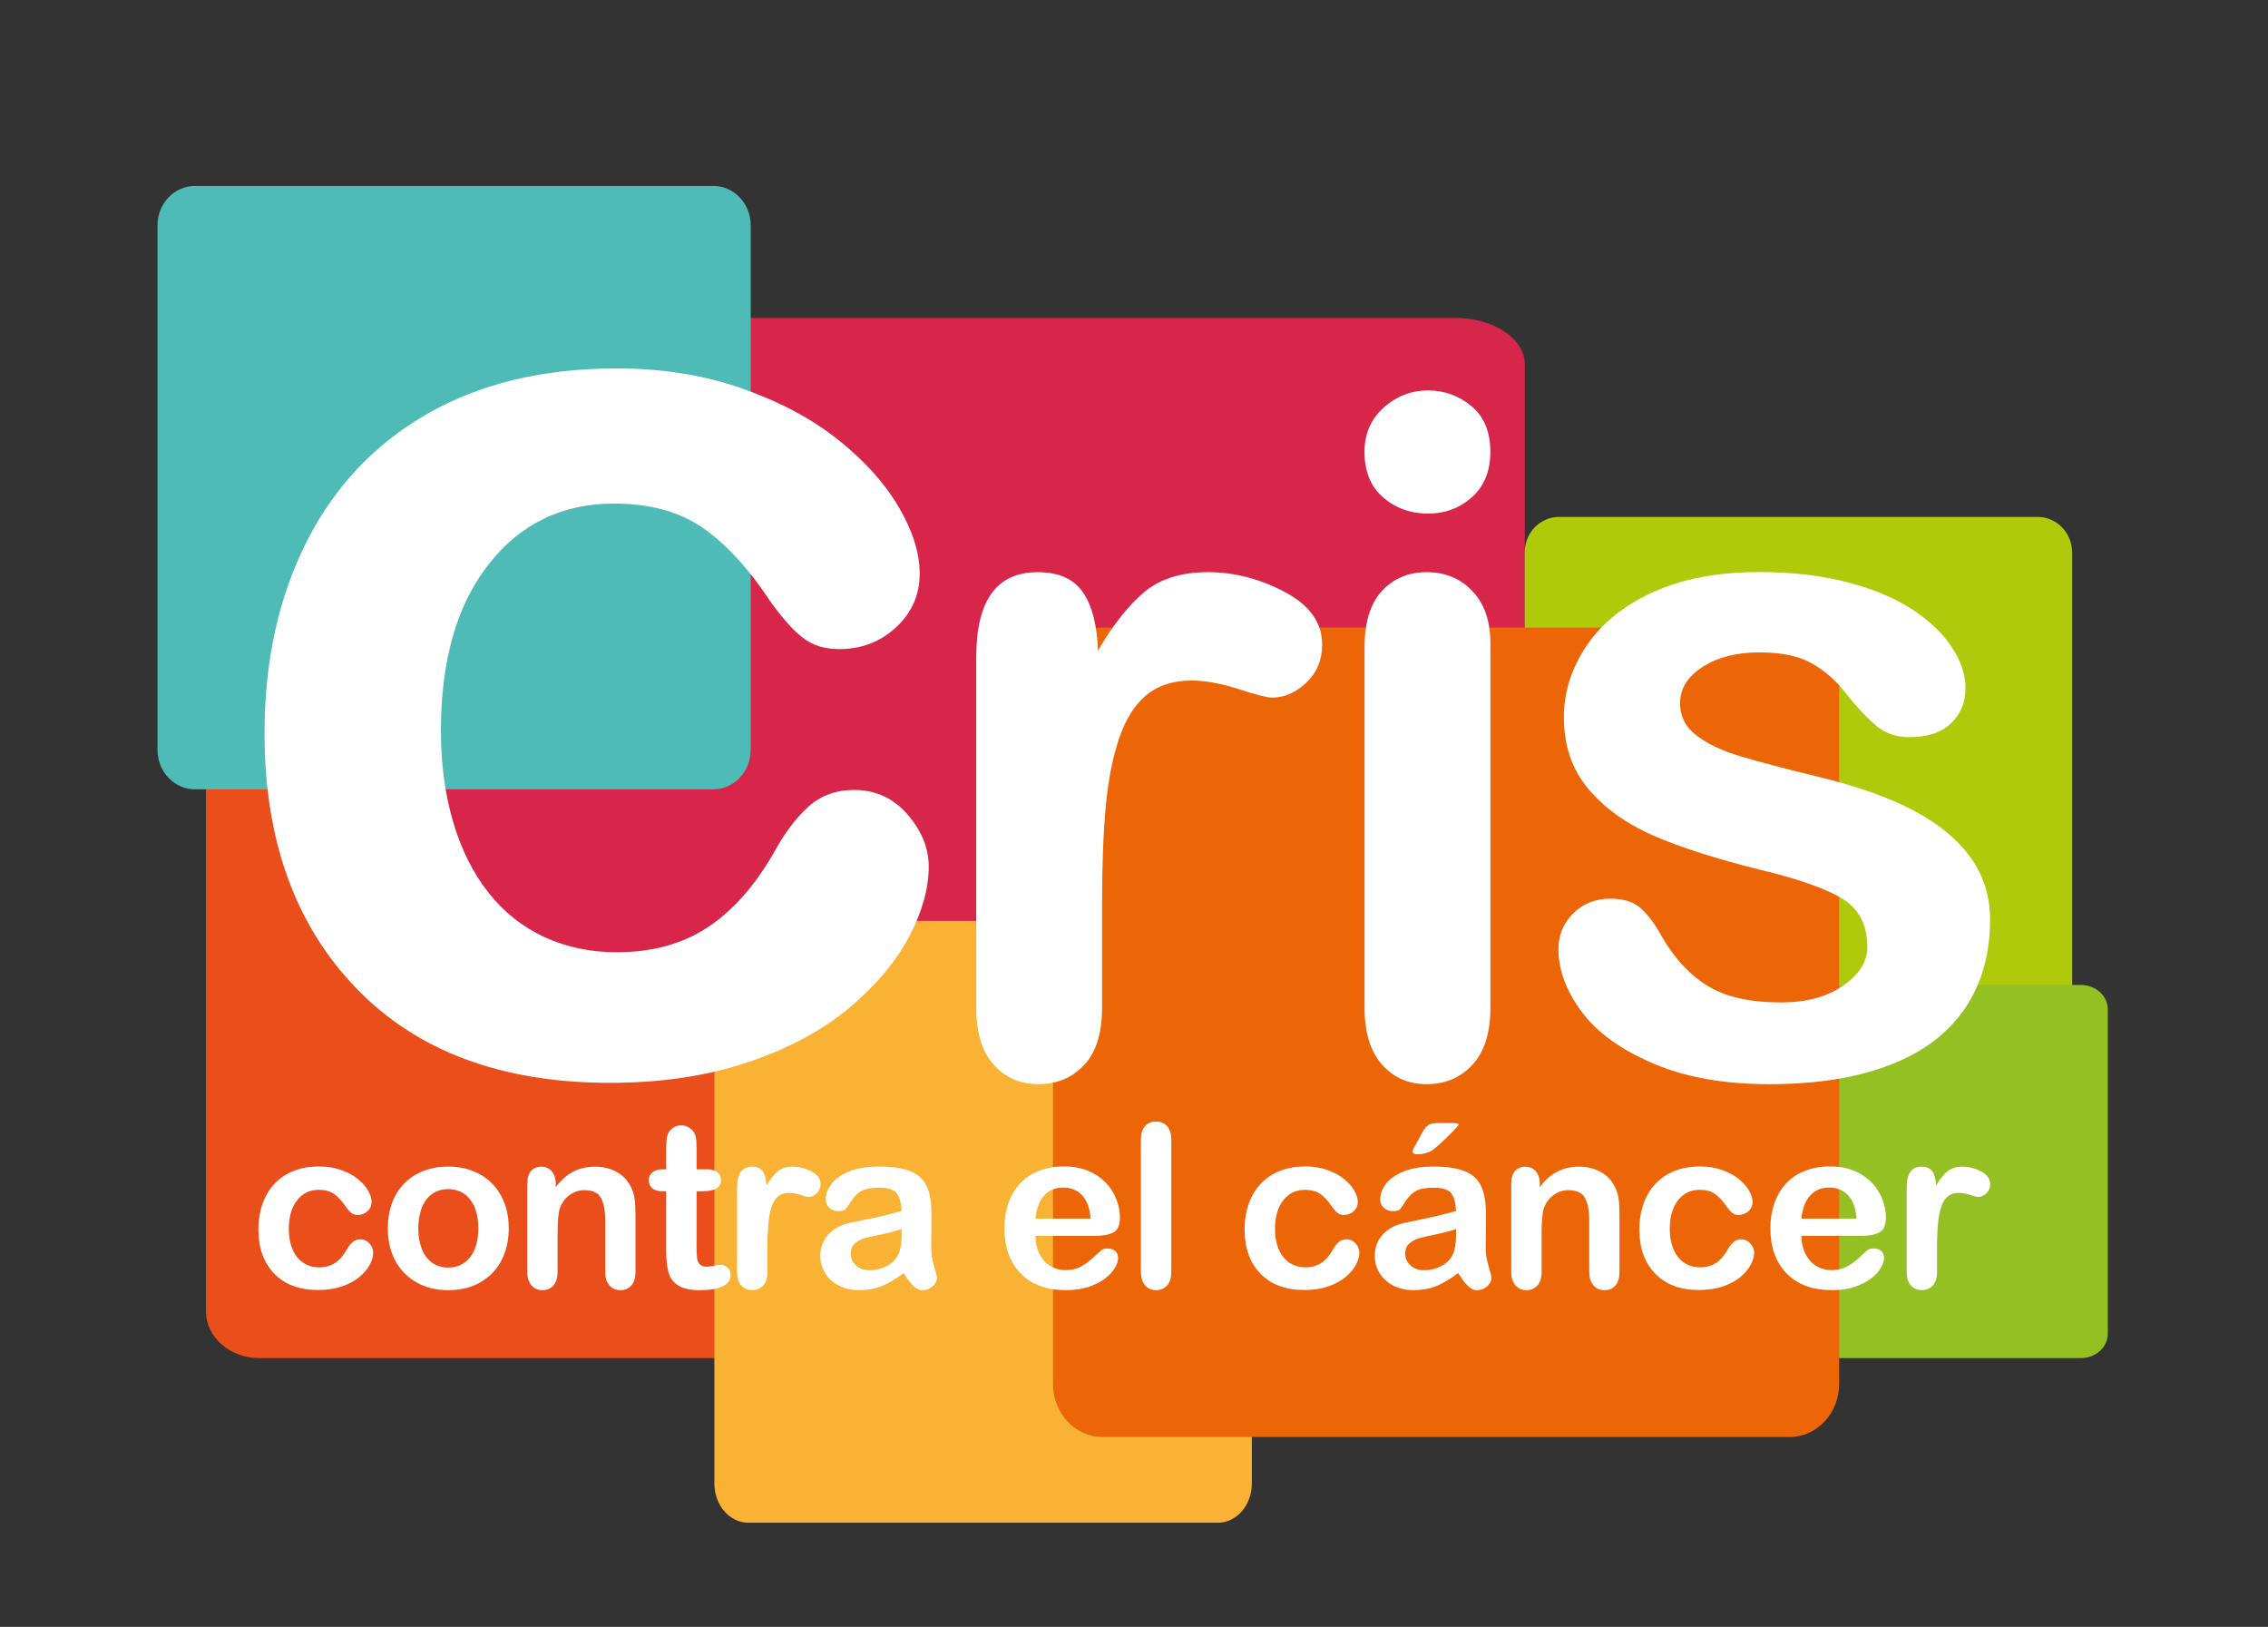 <?xml version="1.0" encoding="utf-8"?>
<!-- Generator: Adobe Illustrator 25.4.1, SVG Export Plug-In . SVG Version: 6.00 Build 0)  -->
<svg version="1.1" id="Capa_1" xmlns="http://www.w3.org/2000/svg" xmlns:xlink="http://www.w3.org/1999/xlink" x="0px" y="0px"
	 viewBox="0 0 462.38 331.6" style="enable-background:new 0 0 462.38 331.6;" xml:space="preserve">
<rect x="0" y="0" width="462.38" height="331.6" fill="#333333" stroke="none"/>
<style type="text/css">
	.st0{fill:#E94E1B;}
	.st1{fill:#D7264A;}
	.st2{fill:#F9B233;}
	.st3{fill:#AFCA0B;}
	.st4{fill:#94C024;}
	.st5{fill:#EC6608;}
	.st6{fill:#FFFFFF;}
	.st7{fill:#4EBBB6;}
</style>
<path class="st0" d="M214.68,267.26c0,5.31-4.91,9.55-10.89,9.55H52.88c-6.01,0-10.89-4.24-10.89-9.55V140.62
	c0-5.27,4.88-9.55,10.89-9.55h150.91c5.98,0,10.89,4.27,10.89,9.55V267.26z"/>
<path class="st1" d="M310.85,199.04c0,5.23-6.35,9.41-14.12,9.41H100.42c-7.83,0-14.15-4.19-14.15-9.41V74.23
	c0-5.2,6.32-9.42,14.15-9.42h196.32c7.76,0,14.12,4.22,14.12,9.42V199.04z"/>
<path class="st2" d="M255.22,302.33c0,4.45-3.1,8.03-6.91,8.03h-95.77c-3.82,0-6.9-3.59-6.9-8.03V195.74c0-4.43,3.08-8.04,6.9-8.04
	h95.77c3.81,0,6.91,3.6,6.91,8.04V302.33z"/>
<path class="st3" d="M422.46,209.11c0,4.04-3.16,7.28-7.06,7.29l-97.54-0.01c-3.91,0.02-7.04-3.24-7.01-7.26l-0.01-96.49
	c-0.01-4.03,3.12-7.27,7-7.28l97.57,0c3.89-0.01,7.03,3.25,7.05,7.28L422.46,209.11z"/>
<path class="st4" d="M429.72,271.82c0,2.77-2.45,4.99-5.5,4.99h-76.39c-3.04,0-5.5-2.22-5.5-4.99v-66.11c0-2.74,2.46-4.95,5.5-4.95
	h76.39c3.04,0,5.5,2.21,5.5,4.95V271.82z"/>
<path class="st5" d="M374.95,282.08c0,5.99-4.53,10.81-10.11,10.81H224.78c-5.59,0-10.1-4.82-10.1-10.81V138.7
	c0-5.97,4.51-10.79,10.1-10.79h140.06c5.58,0,10.11,4.82,10.11,10.79V282.08z"/>
<g>
	<path class="st6" d="M76.08,255.3c0,0.77-0.23,1.59-0.69,2.47s-1.16,1.71-2.11,2.51c-0.95,0.79-2.14,1.43-3.57,1.92
		s-3.05,0.73-4.85,0.73c-3.83,0-6.81-1.11-8.96-3.34c-2.15-2.23-3.22-5.22-3.22-8.97c0-2.54,0.49-4.79,1.47-6.74
		c0.98-1.95,2.4-3.46,4.26-4.53c1.86-1.07,4.08-1.6,6.67-1.6c1.6,0,3.07,0.23,4.41,0.7s2.47,1.07,3.4,1.81
		c0.93,0.74,1.64,1.53,2.13,2.37c0.49,0.84,0.74,1.62,0.74,2.35c0,0.74-0.28,1.37-0.83,1.88c-0.55,0.51-1.22,0.77-2.01,0.77
		c-0.51,0-0.94-0.13-1.28-0.4c-0.34-0.26-0.72-0.69-1.15-1.28c-0.76-1.15-1.55-2.01-2.37-2.58c-0.82-0.58-1.87-0.86-3.14-0.86
		c-1.83,0-3.3,0.71-4.42,2.14s-1.68,3.38-1.68,5.86c0,1.17,0.14,2.23,0.43,3.21c0.29,0.97,0.7,1.81,1.25,2.49
		c0.54,0.69,1.2,1.21,1.97,1.57c0.77,0.36,1.62,0.53,2.54,0.53c1.24,0,2.3-0.29,3.19-0.86c0.88-0.57,1.67-1.45,2.35-2.63
		c0.38-0.7,0.79-1.24,1.23-1.63c0.44-0.39,0.97-0.59,1.61-0.59c0.76,0,1.38,0.29,1.88,0.86C75.83,254.03,76.08,254.65,76.08,255.3z"
		/>
	<path class="st6" d="M103.72,250.38c0,1.84-0.29,3.55-0.86,5.1c-0.58,1.56-1.41,2.9-2.5,4.01c-1.09,1.12-2.39,1.98-3.9,2.57
		c-1.51,0.6-3.21,0.9-5.1,0.9c-1.88,0-3.56-0.3-5.06-0.91s-2.79-1.47-3.89-2.6c-1.1-1.13-1.93-2.46-2.5-3.99
		c-0.57-1.53-0.85-3.23-0.85-5.09c0-1.88,0.29-3.59,0.86-5.15c0.57-1.56,1.4-2.89,2.47-3.99c1.07-1.1,2.37-1.95,3.9-2.55
		c1.53-0.6,3.21-0.9,5.06-0.9c1.87,0,3.58,0.3,5.1,0.91c1.53,0.61,2.83,1.47,3.92,2.59s1.92,2.45,2.48,3.99
		C103.44,246.81,103.72,248.52,103.72,250.38z M97.51,250.38c0-2.53-0.56-4.49-1.67-5.9s-2.61-2.11-4.48-2.11
		c-1.21,0-2.28,0.31-3.2,0.94c-0.92,0.63-1.63,1.55-2.13,2.78c-0.5,1.22-0.75,2.65-0.75,4.29c0,1.62,0.25,3.03,0.74,4.24
		s1.19,2.14,2.11,2.78s1.99,0.96,3.23,0.96c1.87,0,3.37-0.71,4.48-2.12C96.95,254.82,97.51,252.87,97.51,250.38z"/>
	<path class="st6" d="M113.3,241.21v0.75c1.09-1.44,2.28-2.49,3.57-3.16s2.78-1.01,4.46-1.01c1.63,0,3.09,0.36,4.38,1.07
		s2.25,1.72,2.88,3.02c0.41,0.76,0.67,1.57,0.79,2.45c0.12,0.88,0.18,2,0.18,3.36v11.52c0,1.24-0.28,2.18-0.85,2.81
		c-0.57,0.63-1.3,0.95-2.21,0.95c-0.92,0-1.67-0.33-2.25-0.98c-0.58-0.65-0.86-1.58-0.86-2.79v-10.32c0-2.04-0.28-3.6-0.85-4.68
		c-0.57-1.08-1.7-1.62-3.39-1.62c-1.1,0-2.11,0.33-3.02,0.99c-0.91,0.66-1.57,1.56-2,2.71c-0.3,0.92-0.45,2.65-0.45,5.17v7.76
		c0,1.26-0.29,2.2-0.87,2.82c-0.58,0.63-1.33,0.94-2.26,0.94c-0.89,0-1.62-0.33-2.2-0.98c-0.57-0.65-0.86-1.58-0.86-2.79V241.3
		c0-1.18,0.26-2.06,0.77-2.64c0.51-0.58,1.22-0.87,2.11-0.87c0.54,0,1.04,0.13,1.47,0.39c0.44,0.26,0.79,0.64,1.05,1.16
		C113.16,239.84,113.3,240.47,113.3,241.21z"/>
	<path class="st6" d="M135.14,238.33h0.68v-3.72c0-1,0.03-1.78,0.08-2.35c0.05-0.57,0.2-1.05,0.44-1.46
		c0.24-0.42,0.59-0.77,1.04-1.03c0.45-0.26,0.96-0.4,1.52-0.4c0.79,0,1.5,0.29,2.13,0.88c0.42,0.39,0.69,0.87,0.81,1.44
		c0.11,0.57,0.17,1.37,0.17,2.42v4.22h2.27c0.88,0,1.54,0.21,2.01,0.62c0.46,0.42,0.69,0.95,0.69,1.6c0,0.83-0.33,1.41-0.99,1.75
		c-0.66,0.33-1.6,0.5-2.82,0.5h-1.16v11.39c0,0.97,0.03,1.71,0.1,2.23c0.07,0.52,0.25,0.95,0.54,1.27s0.77,0.49,1.44,0.49
		c0.36,0,0.85-0.06,1.47-0.19s1.1-0.19,1.45-0.19c0.5,0,0.95,0.2,1.35,0.6c0.4,0.4,0.6,0.9,0.6,1.49c0,1-0.54,1.76-1.63,2.29
		s-2.65,0.79-4.7,0.79c-1.94,0-3.4-0.33-4.4-0.98c-1-0.65-1.65-1.55-1.96-2.7c-0.31-1.15-0.46-2.68-0.46-4.6V242.8H135
		c-0.89,0-1.57-0.21-2.04-0.63c-0.47-0.42-0.7-0.96-0.7-1.61s0.25-1.18,0.74-1.6C133.48,238.54,134.2,238.33,135.14,238.33z"/>
	<path class="st6" d="M156.46,254.03v5.17c0,1.26-0.29,2.2-0.88,2.82c-0.59,0.63-1.34,0.94-2.25,0.94c-0.89,0-1.63-0.32-2.2-0.95
		c-0.58-0.63-0.86-1.57-0.86-2.81v-17.24c0-2.78,1.01-4.17,3.02-4.17c1.03,0,1.77,0.33,2.22,0.98c0.45,0.65,0.7,1.61,0.75,2.88
		c0.74-1.27,1.5-2.23,2.28-2.88c0.78-0.65,1.82-0.98,3.12-0.98c1.3,0,2.56,0.33,3.79,0.98c1.23,0.65,1.84,1.51,1.84,2.59
		c0,0.76-0.26,1.38-0.78,1.87c-0.52,0.49-1.08,0.74-1.69,0.74c-0.23,0-0.77-0.14-1.64-0.42c-0.87-0.28-1.64-0.42-2.3-0.42
		c-0.91,0-1.65,0.24-2.22,0.71c-0.58,0.48-1.02,1.18-1.34,2.12s-0.54,2.05-0.66,3.35S156.46,252.17,156.46,254.03z"/>
	<path class="st6" d="M184.22,259.47c-1.5,1.16-2.95,2.04-4.34,2.62c-1.4,0.58-2.97,0.87-4.71,0.87c-1.59,0-2.98-0.31-4.18-0.94
		c-1.2-0.63-2.13-1.48-2.78-2.55c-0.65-1.07-0.98-2.24-0.98-3.49c0-1.69,0.54-3.14,1.61-4.33c1.07-1.19,2.55-2,4.42-2.4
		c0.39-0.09,1.37-0.29,2.93-0.61s2.89-0.61,4-0.87s2.32-0.59,3.62-0.96c-0.08-1.63-0.41-2.83-0.99-3.59
		c-0.58-0.76-1.79-1.14-3.62-1.14c-1.57,0-2.76,0.22-3.55,0.66s-1.47,1.1-2.04,1.97c-0.57,0.88-0.97,1.46-1.2,1.73
		c-0.23,0.28-0.74,0.42-1.51,0.42c-0.7,0-1.3-0.22-1.8-0.67c-0.51-0.45-0.76-1.02-0.76-1.71c0-1.09,0.39-2.15,1.16-3.17
		s1.97-1.88,3.61-2.54c1.63-0.67,3.67-1,6.1-1c2.72,0,4.86,0.32,6.42,0.96c1.56,0.64,2.66,1.66,3.3,3.05
		c0.64,1.39,0.96,3.24,0.96,5.53c0,1.45,0,2.68-0.01,3.7c-0.01,1.01-0.02,2.14-0.03,3.38c0,1.17,0.19,2.38,0.58,3.64
		c0.38,1.26,0.58,2.08,0.58,2.44c0,0.63-0.3,1.21-0.9,1.73c-0.6,0.52-1.27,0.78-2.03,0.78c-0.63,0-1.26-0.3-1.88-0.9
		C185.57,261.47,184.91,260.6,184.22,259.47z M183.81,250.51c-0.91,0.33-2.23,0.68-3.96,1.05c-1.73,0.37-2.93,0.64-3.59,0.82
		c-0.67,0.17-1.3,0.51-1.91,1.02c-0.61,0.51-0.91,1.21-0.91,2.12c0,0.94,0.36,1.74,1.07,2.39c0.71,0.66,1.64,0.99,2.79,0.99
		c1.22,0,2.35-0.27,3.39-0.8c1.04-0.54,1.8-1.23,2.28-2.08c0.56-0.94,0.84-2.48,0.84-4.63V250.51z"/>
	<path class="st6" d="M223.21,251.9H211.1c0.01,1.41,0.3,2.65,0.85,3.72c0.55,1.07,1.29,1.88,2.2,2.43
		c0.91,0.54,1.92,0.82,3.03,0.82c0.74,0,1.42-0.09,2.03-0.26s1.21-0.45,1.78-0.82c0.57-0.37,1.1-0.77,1.59-1.19
		c0.48-0.42,1.11-1,1.88-1.72c0.32-0.27,0.77-0.41,1.36-0.41c0.63,0,1.15,0.17,1.54,0.52c0.39,0.35,0.59,0.84,0.59,1.47
		c0,0.56-0.22,1.21-0.66,1.96s-1.1,1.47-1.98,2.15c-0.88,0.69-2,1.26-3.33,1.71c-1.34,0.45-2.88,0.68-4.62,0.68
		c-3.98,0-7.07-1.13-9.28-3.4c-2.21-2.27-3.31-5.34-3.31-9.23c0-1.83,0.27-3.53,0.82-5.09c0.54-1.57,1.34-2.91,2.38-4.03
		c1.04-1.12,2.33-1.98,3.86-2.57c1.53-0.6,3.22-0.9,5.08-0.9c2.42,0,4.49,0.51,6.23,1.53c1.73,1.02,3.03,2.34,3.89,3.96
		c0.86,1.62,1.29,3.27,1.29,4.94c0,1.56-0.45,2.57-1.34,3.03C226.08,251.66,224.83,251.9,223.21,251.9z M211.1,248.38h11.23
		c-0.15-2.12-0.72-3.7-1.71-4.75c-0.99-1.05-2.29-1.58-3.91-1.58c-1.54,0-2.81,0.53-3.8,1.6
		C211.91,244.72,211.31,246.29,211.1,248.38z"/>
	<path class="st6" d="M232.6,259.2v-26.85c0-1.24,0.28-2.18,0.83-2.81c0.55-0.64,1.3-0.95,2.23-0.95s1.69,0.31,2.27,0.94
		c0.58,0.63,0.86,1.57,0.86,2.82v26.85c0,1.26-0.29,2.2-0.87,2.82c-0.58,0.63-1.33,0.94-2.26,0.94c-0.91,0-1.64-0.33-2.21-0.98
		C232.88,261.34,232.6,260.41,232.6,259.2z"/>
	<path class="st6" d="M277.14,255.3c0,0.77-0.23,1.59-0.69,2.47s-1.16,1.71-2.11,2.51c-0.95,0.79-2.14,1.43-3.57,1.92
		s-3.05,0.73-4.85,0.73c-3.83,0-6.81-1.11-8.96-3.34c-2.15-2.23-3.22-5.22-3.22-8.97c0-2.54,0.49-4.79,1.47-6.74
		c0.98-1.95,2.4-3.46,4.26-4.53c1.86-1.07,4.08-1.6,6.67-1.6c1.6,0,3.07,0.23,4.41,0.7s2.47,1.07,3.4,1.81
		c0.93,0.74,1.64,1.53,2.13,2.37c0.49,0.84,0.74,1.62,0.74,2.35c0,0.74-0.28,1.37-0.83,1.88c-0.55,0.51-1.22,0.77-2.01,0.77
		c-0.51,0-0.94-0.13-1.28-0.4c-0.34-0.26-0.72-0.69-1.15-1.28c-0.76-1.15-1.55-2.01-2.37-2.58c-0.82-0.58-1.87-0.86-3.14-0.86
		c-1.83,0-3.3,0.71-4.42,2.14s-1.68,3.38-1.68,5.86c0,1.17,0.14,2.23,0.43,3.21c0.29,0.97,0.7,1.81,1.25,2.49
		c0.54,0.69,1.2,1.21,1.97,1.57c0.77,0.36,1.62,0.53,2.54,0.53c1.24,0,2.3-0.29,3.19-0.86c0.88-0.57,1.67-1.45,2.35-2.63
		c0.38-0.7,0.79-1.24,1.23-1.63c0.44-0.39,0.97-0.59,1.61-0.59c0.76,0,1.38,0.29,1.88,0.86
		C276.89,254.03,277.14,254.65,277.14,255.3z"/>
	<path class="st6" d="M297.26,259.47c-1.5,1.16-2.95,2.04-4.34,2.62c-1.4,0.58-2.97,0.87-4.71,0.87c-1.59,0-2.98-0.31-4.18-0.94
		c-1.2-0.63-2.13-1.48-2.78-2.55c-0.65-1.07-0.98-2.24-0.98-3.49c0-1.69,0.54-3.14,1.61-4.33c1.07-1.19,2.55-2,4.42-2.4
		c0.39-0.09,1.37-0.29,2.93-0.61s2.89-0.61,4-0.87s2.32-0.59,3.62-0.96c-0.08-1.63-0.41-2.83-0.99-3.59
		c-0.58-0.76-1.79-1.14-3.62-1.14c-1.57,0-2.76,0.22-3.55,0.66s-1.47,1.1-2.04,1.97c-0.57,0.88-0.97,1.46-1.2,1.73
		c-0.23,0.28-0.74,0.42-1.51,0.42c-0.7,0-1.3-0.22-1.8-0.67c-0.51-0.45-0.76-1.02-0.76-1.71c0-1.09,0.39-2.15,1.16-3.17
		s1.97-1.88,3.61-2.54c1.63-0.67,3.67-1,6.1-1c2.72,0,4.86,0.32,6.42,0.96c1.56,0.64,2.66,1.66,3.3,3.05
		c0.64,1.39,0.96,3.24,0.96,5.53c0,1.45,0,2.68-0.01,3.7c-0.01,1.01-0.02,2.14-0.03,3.38c0,1.17,0.19,2.38,0.58,3.64
		c0.38,1.26,0.58,2.08,0.58,2.44c0,0.63-0.3,1.21-0.9,1.73c-0.6,0.52-1.27,0.78-2.03,0.78c-0.63,0-1.26-0.3-1.88-0.9
		C298.62,261.47,297.96,260.6,297.26,259.47z M296.85,250.51c-0.91,0.33-2.23,0.68-3.96,1.05c-1.73,0.37-2.93,0.64-3.59,0.82
		c-0.67,0.17-1.3,0.51-1.91,1.02c-0.61,0.51-0.91,1.21-0.91,2.12c0,0.94,0.36,1.74,1.07,2.39c0.71,0.66,1.64,0.99,2.79,0.99
		c1.22,0,2.35-0.27,3.39-0.8c1.04-0.54,1.8-1.23,2.28-2.08c0.56-0.94,0.84-2.48,0.84-4.63V250.51z M293.14,228.9h3.06
		c0.77,0,1.16,0.11,1.16,0.34c0,0.12-0.42,0.61-1.27,1.47c-0.85,0.86-1.7,1.69-2.56,2.47c-0.86,0.79-1.46,1.26-1.79,1.43
		c-0.86,0.44-1.78,0.66-2.77,0.66c-0.65,0-0.97-0.19-0.97-0.57c0-0.26,0.2-0.7,0.59-1.34l1.02-1.91c0.59-1.1,1.1-1.81,1.54-2.11
		S292.24,228.9,293.14,228.9z"/>
	<path class="st6" d="M313.91,241.21v0.75c1.09-1.44,2.28-2.49,3.57-3.16s2.78-1.01,4.46-1.01c1.63,0,3.09,0.36,4.38,1.07
		s2.25,1.72,2.88,3.02c0.41,0.76,0.67,1.57,0.79,2.45c0.12,0.88,0.18,2,0.18,3.36v11.52c0,1.24-0.28,2.18-0.85,2.81
		c-0.57,0.63-1.3,0.95-2.21,0.95c-0.92,0-1.67-0.33-2.25-0.98c-0.58-0.65-0.86-1.58-0.86-2.79v-10.32c0-2.04-0.28-3.6-0.85-4.68
		c-0.57-1.08-1.7-1.62-3.39-1.62c-1.1,0-2.11,0.33-3.02,0.99c-0.91,0.66-1.57,1.56-2,2.71c-0.3,0.92-0.45,2.65-0.45,5.17v7.76
		c0,1.26-0.29,2.2-0.87,2.82c-0.58,0.63-1.33,0.94-2.26,0.94c-0.89,0-1.62-0.33-2.2-0.98c-0.57-0.65-0.86-1.58-0.86-2.79V241.3
		c0-1.18,0.26-2.06,0.77-2.64c0.51-0.58,1.22-0.87,2.11-0.87c0.54,0,1.04,0.13,1.47,0.39c0.44,0.26,0.79,0.64,1.05,1.16
		C313.78,239.84,313.91,240.47,313.91,241.21z"/>
	<path class="st6" d="M357.62,255.3c0,0.77-0.23,1.59-0.69,2.47s-1.16,1.71-2.11,2.51c-0.95,0.79-2.14,1.43-3.57,1.92
		s-3.05,0.73-4.85,0.73c-3.83,0-6.81-1.11-8.96-3.34c-2.15-2.23-3.22-5.22-3.22-8.97c0-2.54,0.49-4.79,1.47-6.74
		c0.98-1.95,2.4-3.46,4.26-4.53c1.86-1.07,4.08-1.6,6.67-1.6c1.6,0,3.07,0.23,4.41,0.7s2.47,1.07,3.4,1.81
		c0.93,0.74,1.64,1.53,2.13,2.37c0.49,0.84,0.74,1.62,0.74,2.35c0,0.74-0.28,1.37-0.83,1.88c-0.55,0.51-1.22,0.77-2.01,0.77
		c-0.51,0-0.94-0.13-1.28-0.4c-0.34-0.26-0.72-0.69-1.15-1.28c-0.76-1.15-1.55-2.01-2.37-2.58c-0.82-0.58-1.87-0.86-3.14-0.86
		c-1.83,0-3.3,0.71-4.42,2.14s-1.68,3.38-1.68,5.86c0,1.17,0.14,2.23,0.43,3.21c0.29,0.97,0.7,1.81,1.25,2.49
		c0.54,0.69,1.2,1.21,1.97,1.57c0.77,0.36,1.62,0.53,2.54,0.53c1.24,0,2.3-0.29,3.19-0.86c0.88-0.57,1.67-1.45,2.35-2.63
		c0.38-0.7,0.79-1.24,1.23-1.63c0.44-0.39,0.97-0.59,1.61-0.59c0.76,0,1.38,0.29,1.88,0.86
		C357.37,254.03,357.62,254.65,357.62,255.3z"/>
	<path class="st6" d="M379.37,251.9h-12.11c0.01,1.41,0.3,2.65,0.85,3.72c0.55,1.07,1.29,1.88,2.2,2.43
		c0.91,0.54,1.92,0.82,3.03,0.82c0.74,0,1.42-0.09,2.03-0.26s1.21-0.45,1.78-0.82c0.57-0.37,1.1-0.77,1.59-1.19
		c0.48-0.42,1.11-1,1.88-1.72c0.32-0.27,0.77-0.41,1.36-0.41c0.63,0,1.15,0.17,1.54,0.52c0.39,0.35,0.59,0.84,0.59,1.47
		c0,0.56-0.22,1.21-0.66,1.96s-1.1,1.47-1.98,2.15c-0.88,0.69-2,1.26-3.33,1.71c-1.34,0.45-2.88,0.68-4.62,0.68
		c-3.98,0-7.07-1.13-9.28-3.4c-2.21-2.27-3.31-5.34-3.31-9.23c0-1.83,0.27-3.53,0.82-5.09c0.54-1.57,1.34-2.91,2.38-4.03
		c1.04-1.12,2.33-1.98,3.86-2.57c1.53-0.6,3.22-0.9,5.08-0.9c2.42,0,4.49,0.51,6.23,1.53c1.73,1.02,3.03,2.34,3.89,3.96
		c0.86,1.62,1.29,3.27,1.29,4.94c0,1.56-0.45,2.57-1.34,3.03C382.24,251.66,380.99,251.9,379.37,251.9z M367.26,248.38h11.23
		c-0.15-2.12-0.72-3.7-1.71-4.75c-0.99-1.05-2.29-1.58-3.91-1.58c-1.54,0-2.81,0.53-3.8,1.6
		C368.07,244.72,367.47,246.29,367.26,248.38z"/>
	<path class="st6" d="M394.91,254.03v5.17c0,1.26-0.29,2.2-0.88,2.82c-0.59,0.63-1.34,0.94-2.25,0.94c-0.89,0-1.63-0.32-2.2-0.95
		c-0.58-0.63-0.86-1.57-0.86-2.81v-17.24c0-2.78,1.01-4.17,3.02-4.17c1.03,0,1.77,0.33,2.22,0.98c0.45,0.65,0.7,1.61,0.75,2.88
		c0.74-1.27,1.5-2.23,2.28-2.88c0.78-0.65,1.82-0.98,3.12-0.98c1.3,0,2.56,0.33,3.79,0.98c1.23,0.65,1.84,1.51,1.84,2.59
		c0,0.76-0.26,1.38-0.78,1.87c-0.52,0.49-1.08,0.74-1.69,0.74c-0.23,0-0.77-0.14-1.64-0.42c-0.87-0.28-1.64-0.42-2.3-0.42
		c-0.91,0-1.65,0.24-2.22,0.71c-0.58,0.48-1.02,1.18-1.34,2.12s-0.54,2.05-0.66,3.35S394.91,252.17,394.91,254.03z"/>
</g>
<path class="st7" d="M153.04,152.83c0,4.45-3.41,8.05-7.61,8.05H39.74c-4.22,0-7.63-3.59-7.63-8.05V45.94
	c0-4.44,3.41-8.04,7.63-8.04h105.7c4.2,0,7.61,3.6,7.61,8.04V152.83z"/>
<g>
	<path class="st6" d="M189.34,176.62c0,4.46-1.33,9.23-4,14.3c-2.67,5.09-6.74,9.91-12.2,14.5c-5.47,4.59-12.36,8.29-20.67,11.09
		c-8.32,2.8-17.67,4.2-28.08,4.2c-22.13,0-39.4-6.44-51.82-19.34c-12.42-12.9-18.64-30.2-18.64-51.89c0-14.69,2.84-27.67,8.53-38.97
		c5.68-11.27,13.91-20,24.67-26.17c10.77-6.16,23.62-9.25,38.57-9.25c9.28,0,17.78,1.35,25.52,4.07
		c7.74,2.71,14.31,6.21,19.68,10.49c5.38,4.29,9.49,8.86,12.33,13.71c2.85,4.84,4.27,9.38,4.27,13.58c0,4.29-1.6,7.92-4.79,10.89
		c-3.19,2.98-7.07,4.47-11.62,4.47c-2.98,0-5.45-0.77-7.41-2.3c-1.98-1.54-4.18-4-6.63-7.42c-4.38-6.64-8.94-11.62-13.71-14.95
		c-4.77-3.32-10.82-4.99-18.16-4.99c-10.59,0-19.12,4.13-25.58,12.41c-6.48,8.26-9.71,19.57-9.71,33.91
		c0,6.74,0.83,12.92,2.49,18.56c1.66,5.64,4.07,10.45,7.22,14.43c3.14,3.98,6.95,7,11.41,9.05c4.46,2.05,9.36,3.09,14.69,3.09
		c7.18,0,13.32-1.66,18.43-4.99c5.12-3.32,9.64-8.4,13.59-15.22c2.18-4.02,4.54-7.17,7.08-9.45c2.53-2.28,5.65-3.42,9.32-3.42
		c4.37,0,8,1.67,10.89,4.98C187.89,169.32,189.34,172.87,189.34,176.62z"/>
	<path class="st6" d="M224.68,183.93v21.44c0,5.21-1.21,9.11-3.66,11.7c-2.44,2.61-5.55,3.91-9.31,3.91c-3.7,0-6.74-1.32-9.11-3.95
		c-2.39-2.63-3.57-6.51-3.57-11.66v-71.45c0-11.53,4.16-17.3,12.51-17.3c4.25,0,7.33,1.35,9.2,4.05c1.88,2.68,2.92,6.68,3.11,11.94
		c3.07-5.26,6.21-9.25,9.45-11.94c3.22-2.7,7.54-4.05,12.93-4.05c5.39,0,10.63,1.35,15.71,4.05c5.07,2.68,7.61,6.26,7.61,10.71
		c0,3.13-1.08,5.72-3.24,7.77c-2.16,2.04-4.5,3.04-7.01,3.04c-0.94,0-3.21-0.58-6.82-1.74c-3.59-1.16-6.78-1.74-9.55-1.74
		c-3.75,0-6.83,0.99-9.22,2.96c-2.38,1.98-4.22,4.91-5.54,8.79c-1.32,3.9-2.24,8.51-2.73,13.87
		C224.94,169.7,224.68,176.22,224.68,183.93z"/>
	<path class="st6" d="M291.16,104.68c-3.57,0-6.63-1.1-9.18-3.29c-2.53-2.19-3.8-5.29-3.8-9.31c0-3.63,1.3-6.63,3.89-8.98
		c2.6-2.35,5.63-3.52,9.08-3.52c3.32,0,6.26,1.07,8.83,3.19c2.57,2.14,3.86,5.25,3.86,9.31c0,3.95-1.26,7.04-3.76,9.27
		C297.59,103.56,294.61,104.68,291.16,104.68z M303.85,131.18v74.19c0,5.15-1.22,9.03-3.67,11.66c-2.44,2.63-5.55,3.95-9.3,3.95
		c-3.77,0-6.82-1.35-9.17-4.04c-2.35-2.69-3.52-6.54-3.52-11.56v-73.43c0-5.08,1.17-8.91,3.52-11.47c2.35-2.57,5.41-3.86,9.17-3.86
		c3.75,0,6.86,1.29,9.3,3.86C302.64,123.04,303.85,126.62,303.85,131.18z"/>
	<path class="st6" d="M405.72,187.41c0,7.09-1.73,13.15-5.17,18.2c-3.46,5.04-8.54,8.88-15.27,11.46
		c-6.74,2.61-14.94,3.91-24.59,3.91c-9.22,0-17.12-1.41-23.7-4.24c-6.58-2.81-11.45-6.34-14.57-10.57c-3.14-4.24-4.7-8.48-4.7-12.74
		c0-2.83,1-5.23,3-7.25c2.01-2.01,4.55-3.01,7.61-3.01c2.7,0,4.77,0.66,6.21,1.98c1.44,1.31,2.83,3.17,4.14,5.54
		c2.63,4.58,5.79,7.99,9.45,10.25c3.67,2.26,8.66,3.38,14.99,3.38c5.14,0,9.36-1.14,12.65-3.43c3.29-2.29,4.93-4.9,4.93-7.85
		c0-4.51-1.7-7.82-5.12-9.88c-3.41-2.07-9.05-4.04-16.88-5.92c-8.85-2.2-16.04-4.5-21.58-6.91c-5.55-2.41-9.99-5.6-13.31-9.54
		c-3.32-3.95-4.98-8.81-4.98-14.58c0-5.13,1.54-10,4.6-14.56c3.08-4.58,7.6-8.23,13.59-10.96c5.98-2.73,13.2-4.09,21.67-4.09
		c6.64,0,12.61,0.69,17.91,2.07c5.3,1.38,9.7,3.23,13.26,5.54c3.54,2.33,6.24,4.89,8.07,7.72c1.85,2.82,2.78,5.58,2.78,8.28
		c0,2.94-0.99,5.34-2.97,7.23c-1.97,1.87-4.77,2.81-8.41,2.81c-2.62,0-4.87-0.74-6.71-2.24c-1.86-1.5-3.97-3.77-6.35-6.77
		c-1.94-2.51-4.24-4.52-6.87-6.02c-2.62-1.5-6.2-2.25-10.71-2.25c-4.65,0-8.51,0.99-11.57,2.96c-3.07,1.98-4.6,4.43-4.6,7.37
		c0,2.71,1.12,4.91,3.38,6.63c2.26,1.72,5.29,3.16,9.13,4.28c3.81,1.13,9.08,2.52,15.79,4.14c7.95,1.95,14.46,4.26,19.51,6.96
		c5.04,2.7,8.86,5.87,11.47,9.54C404.42,178.53,405.72,182.71,405.72,187.41z"/>
</g>
</svg>
